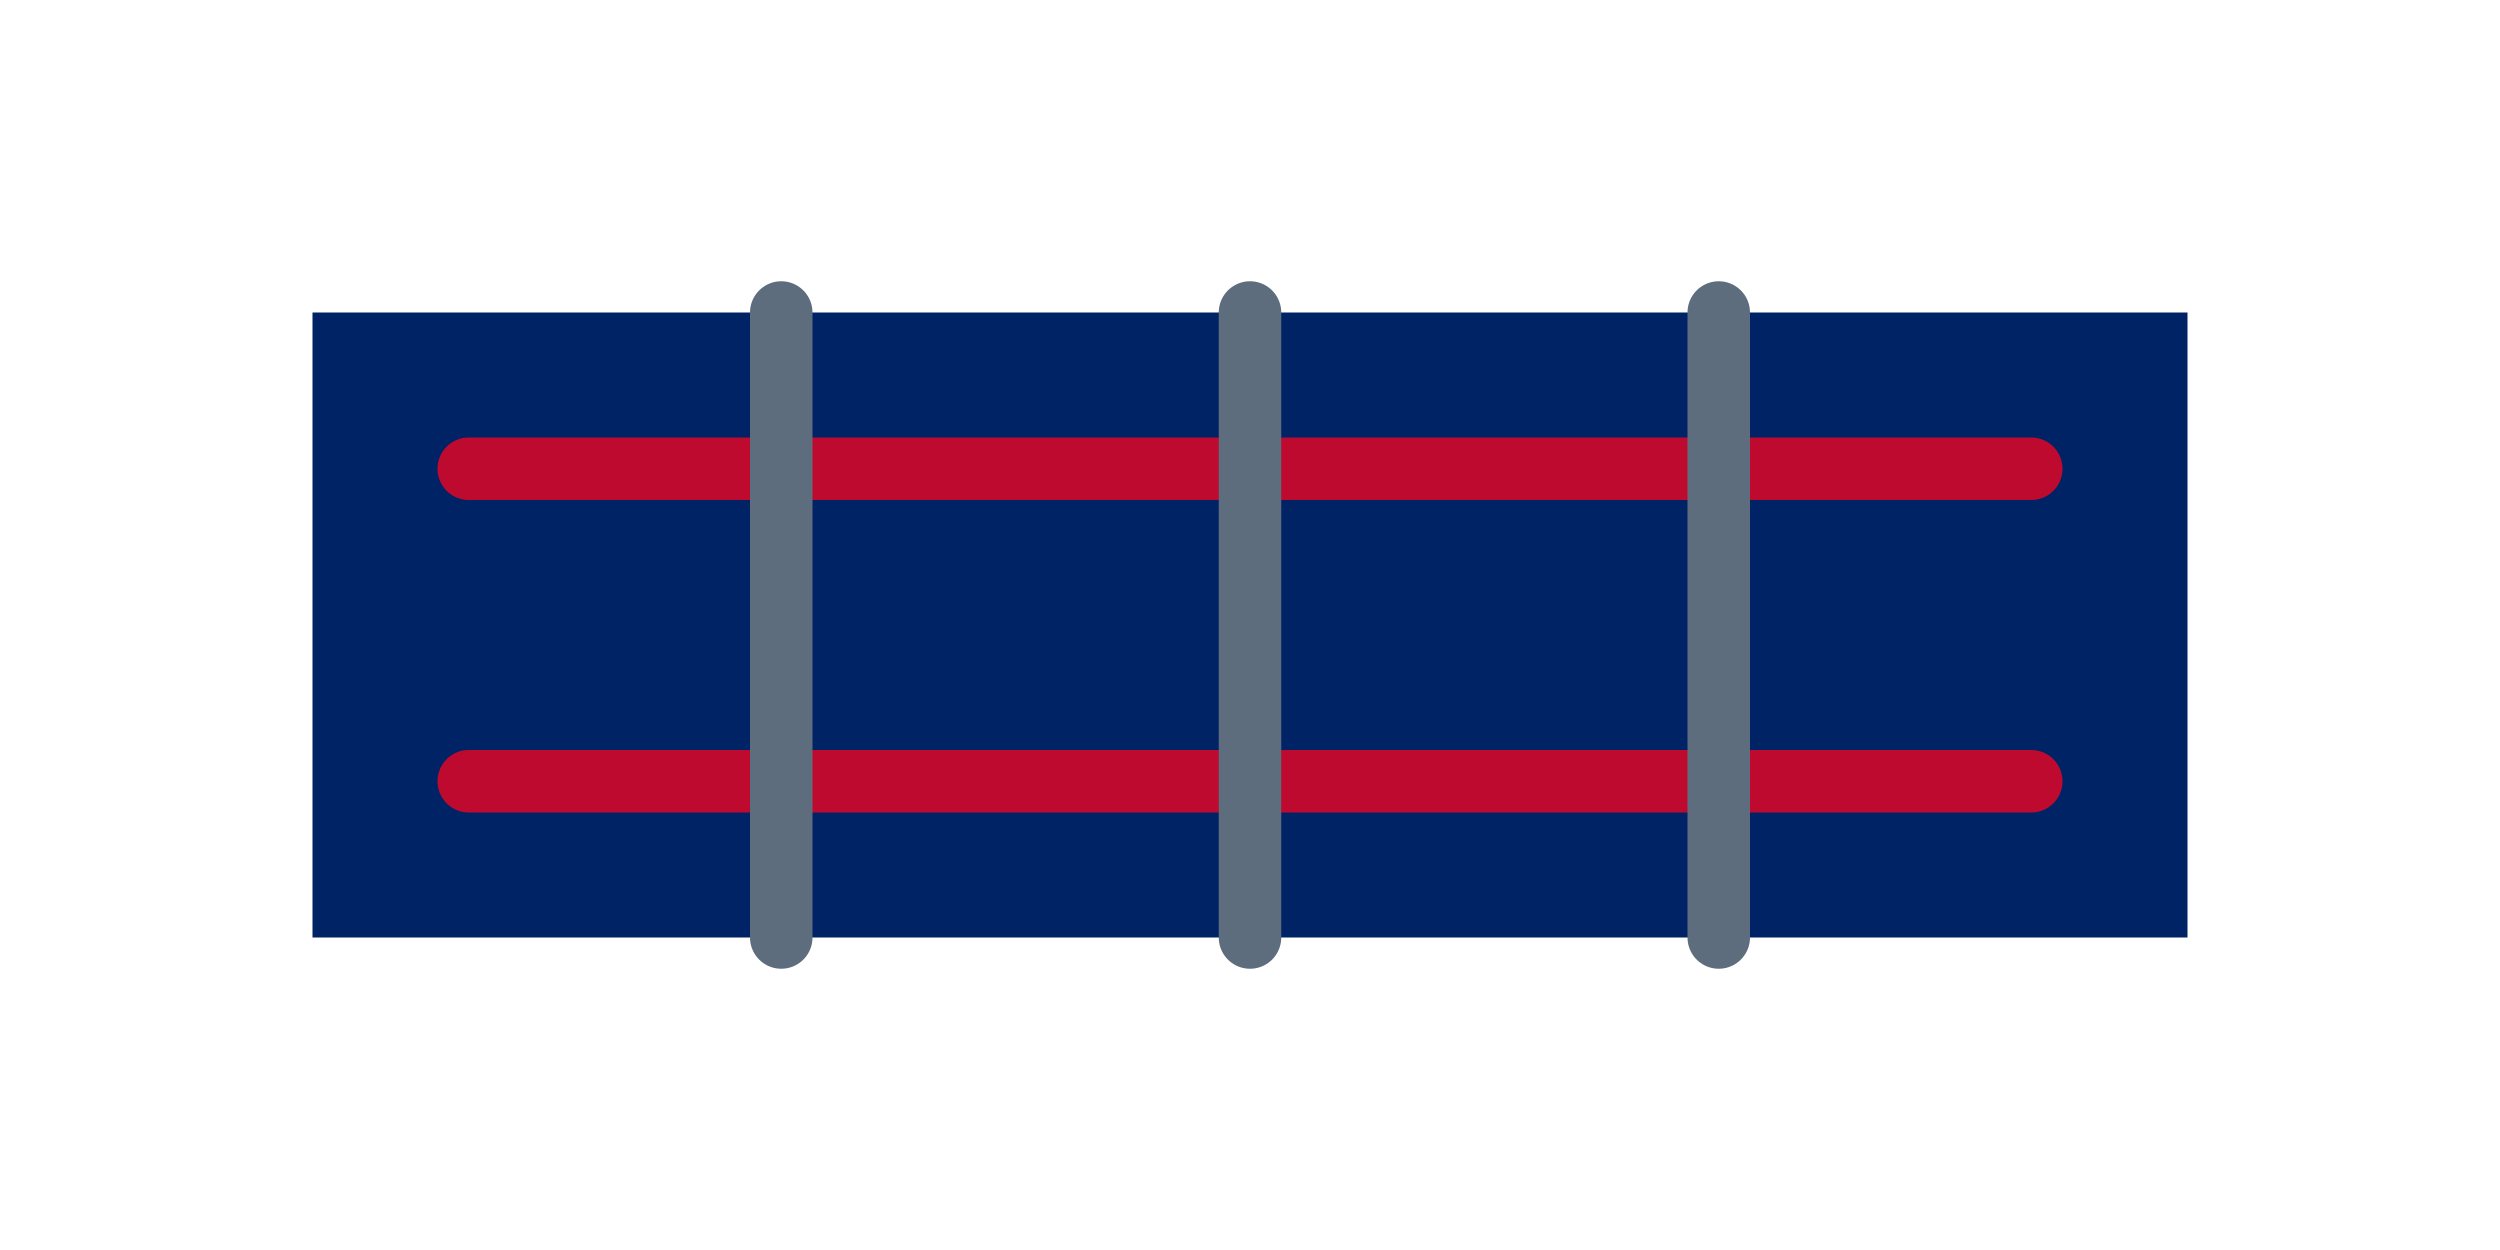 <?xml version="1.0" encoding="UTF-8"?>
<svg width="80" height="40" viewBox="0 0 80 40" fill="none" xmlns="http://www.w3.org/2000/svg">
  <path d="M10,10 L70,10 L70,30 L10,30 Z" fill="#002366"/>
  <path d="M15,15 L65,15 M15,25 L65,25" stroke="#BF0A30" stroke-width="2" stroke-linecap="round"/>
  <path d="M25,10 L25,30 M40,10 L40,30 M55,10 L55,30" stroke="#5D6D7E" stroke-width="2" stroke-linecap="round"/>
</svg>
